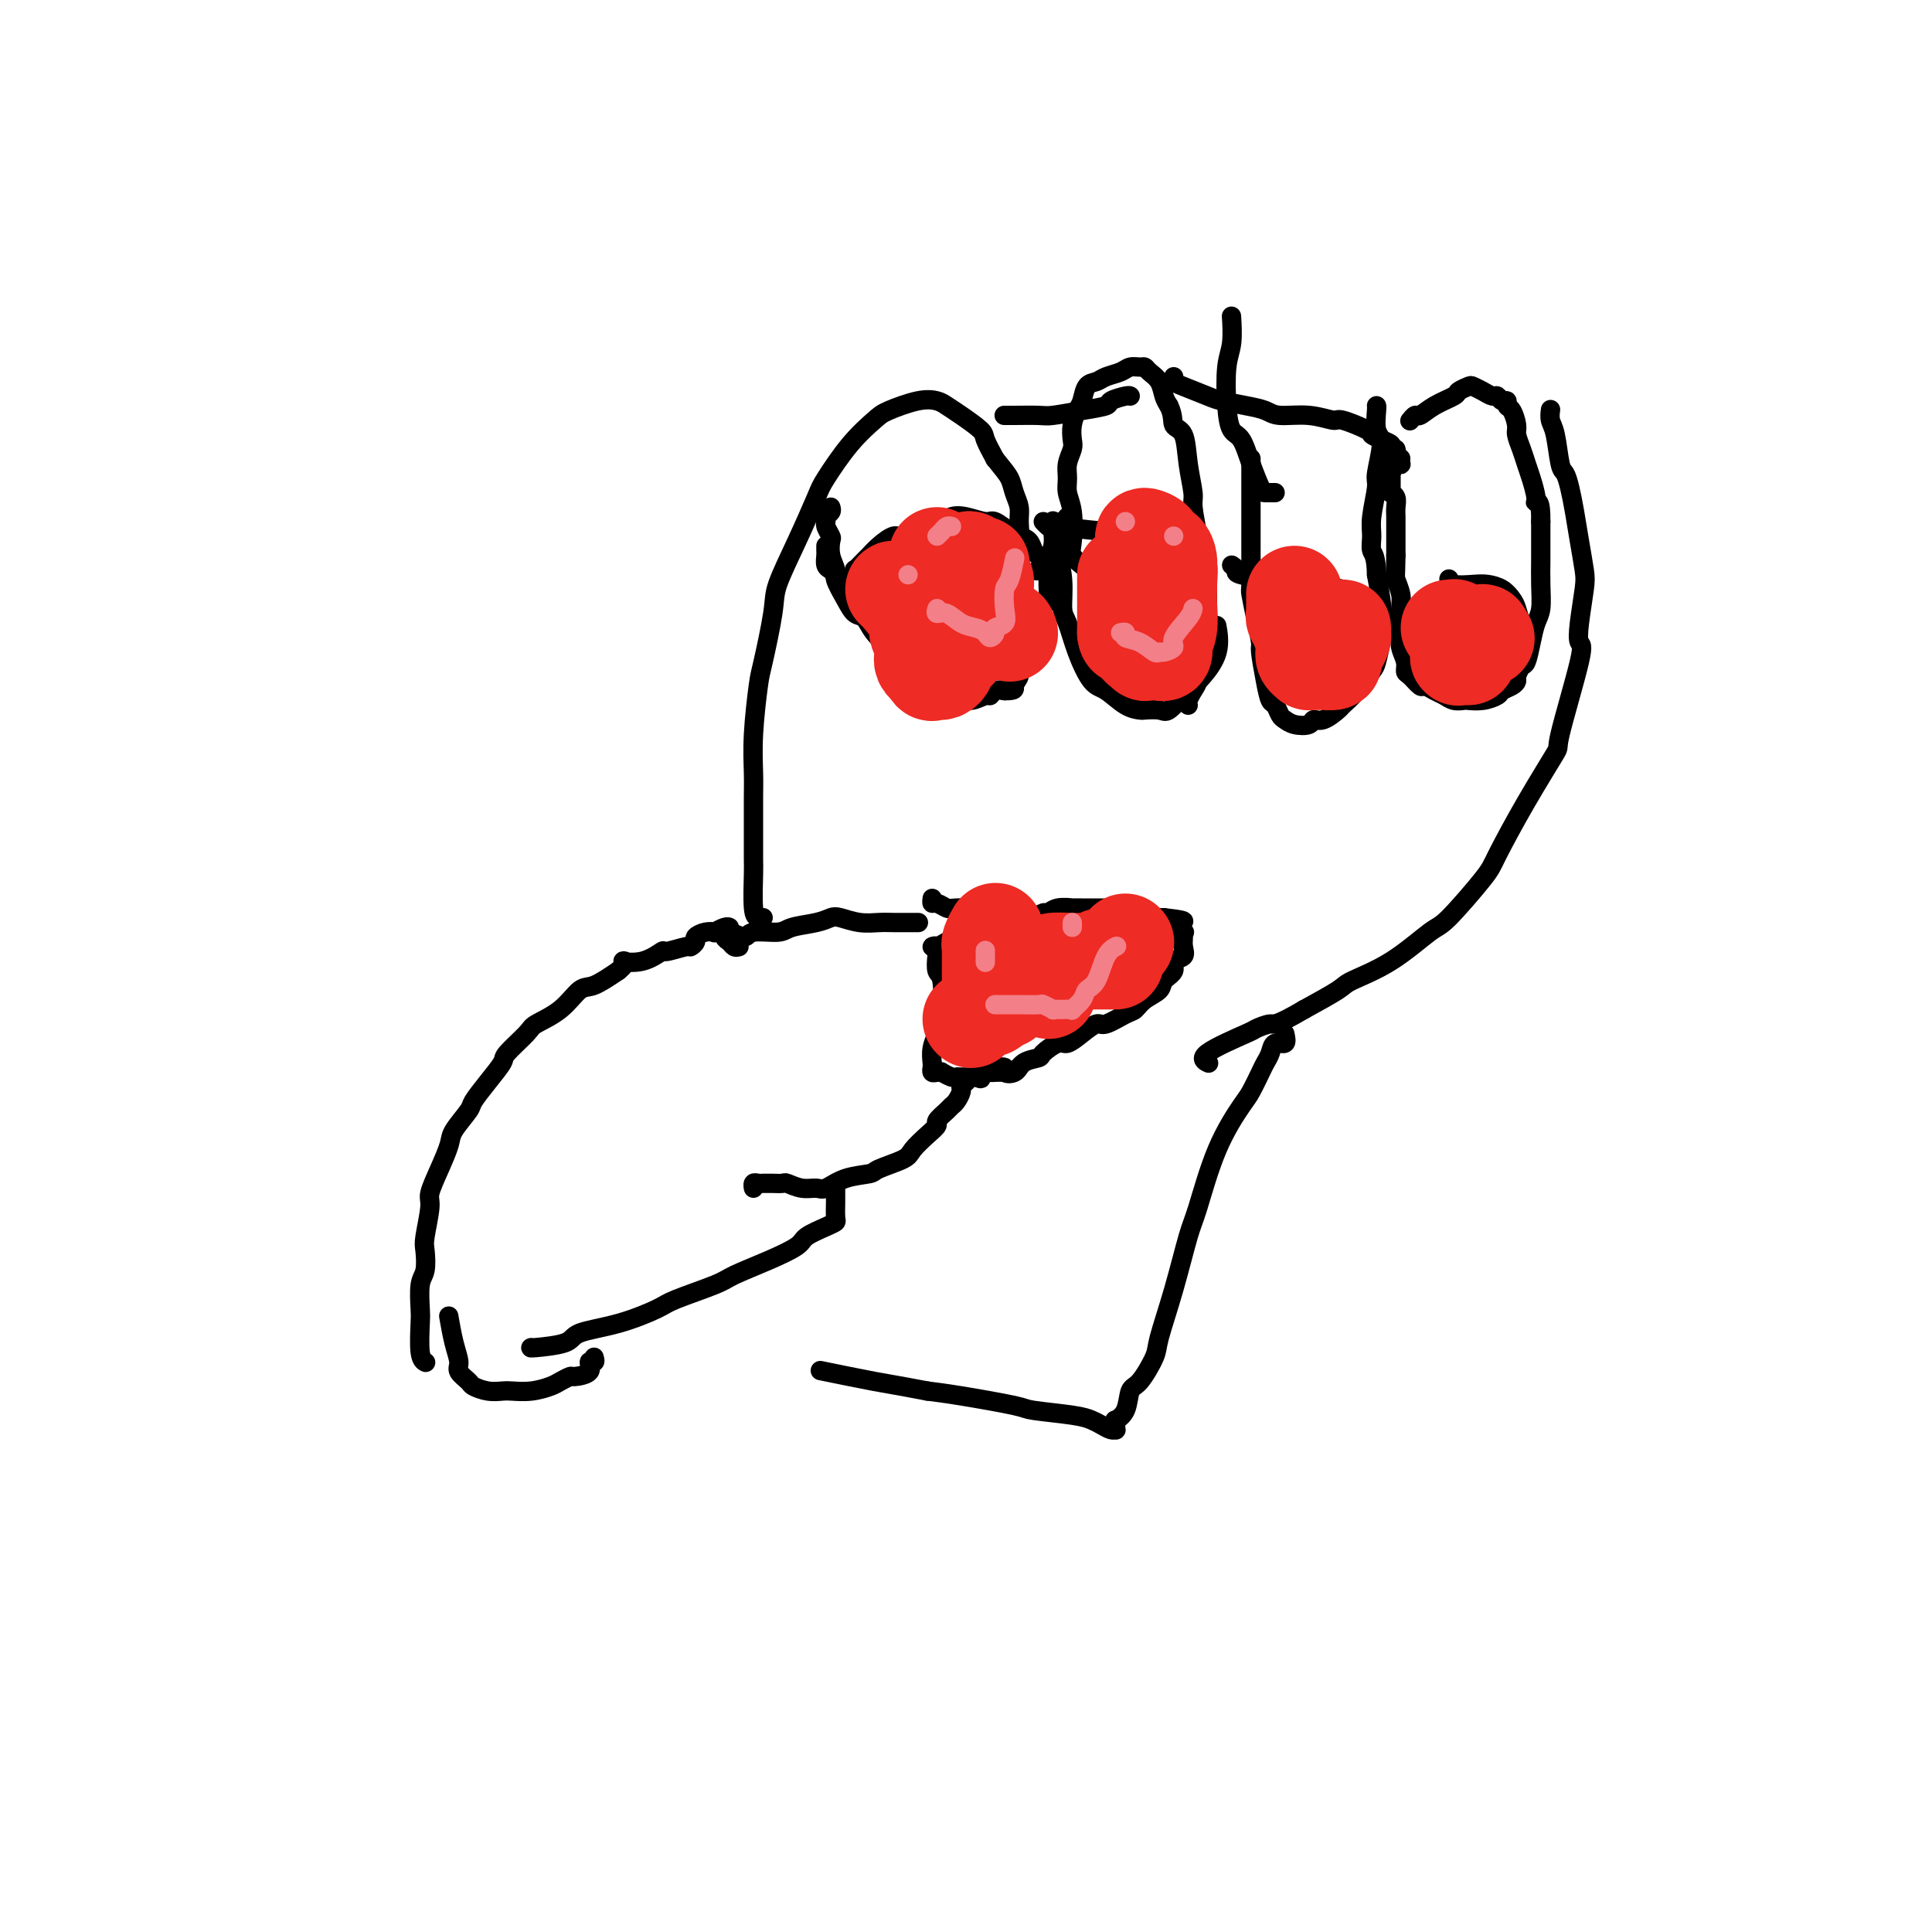 <svg viewBox='0 0 400 400' version='1.1' xmlns='http://www.w3.org/2000/svg' xmlns:xlink='http://www.w3.org/1999/xlink'><g fill='none' stroke='#000000' stroke-width='4' stroke-linecap='round' stroke-linejoin='round'><path d='M88,282c0.113,0.059 0.225,0.118 0,0c-0.225,-0.118 -0.789,-0.414 -1,-2c-0.211,-1.586 -0.070,-4.463 0,-6c0.070,-1.537 0.070,-1.734 0,-3c-0.070,-1.266 -0.211,-3.600 0,-5c0.211,-1.400 0.773,-1.867 1,-3c0.227,-1.133 0.119,-2.931 0,-4c-0.119,-1.069 -0.249,-1.410 0,-3c0.249,-1.590 0.877,-4.430 1,-6c0.123,-1.570 -0.257,-1.871 0,-3c0.257,-1.129 1.153,-3.088 2,-5c0.847,-1.912 1.647,-3.778 2,-5c0.353,-1.222 0.260,-1.802 1,-3c0.740,-1.198 2.314,-3.015 3,-4c0.686,-0.985 0.485,-1.139 1,-2c0.515,-0.861 1.745,-2.429 3,-4c1.255,-1.571 2.534,-3.146 3,-4c0.466,-0.854 0.120,-0.986 1,-2c0.880,-1.014 2.986,-2.911 4,-4c1.014,-1.089 0.938,-1.372 2,-2c1.062,-0.628 3.264,-1.601 5,-3c1.736,-1.399 3.006,-3.223 4,-4c0.994,-0.777 1.713,-0.508 3,-1c1.287,-0.492 3.144,-1.746 5,-3'/><path d='M128,201c2.679,-2.188 0.876,-2.160 1,-2c0.124,0.160 2.176,0.450 4,0c1.824,-0.450 3.421,-1.640 4,-2c0.579,-0.360 0.140,0.111 1,0c0.860,-0.111 3.021,-0.804 4,-1c0.979,-0.196 0.778,0.105 1,0c0.222,-0.105 0.867,-0.616 1,-1c0.133,-0.384 -0.245,-0.643 0,-1c0.245,-0.357 1.113,-0.814 2,-1c0.887,-0.186 1.793,-0.102 2,0c0.207,0.102 -0.285,0.223 0,0c0.285,-0.223 1.346,-0.791 2,-1c0.654,-0.209 0.901,-0.060 1,0c0.099,0.060 0.049,0.030 0,0'/><path d='M153,196c-0.342,0.094 -0.684,0.188 -1,0c-0.316,-0.188 -0.607,-0.657 -1,-1c-0.393,-0.343 -0.887,-0.560 -1,-1c-0.113,-0.440 0.155,-1.102 1,-1c0.845,0.102 2.267,0.967 3,1c0.733,0.033 0.777,-0.765 2,-1c1.223,-0.235 3.624,0.094 5,0c1.376,-0.094 1.725,-0.610 3,-1c1.275,-0.390 3.475,-0.655 5,-1c1.525,-0.345 2.375,-0.772 3,-1c0.625,-0.228 1.024,-0.257 2,0c0.976,0.257 2.528,0.801 4,1c1.472,0.199 2.864,0.053 4,0c1.136,-0.053 2.016,-0.014 3,0c0.984,0.014 2.073,0.004 3,0c0.927,-0.004 1.694,-0.001 2,0c0.306,0.001 0.153,0.001 0,0'/><path d='M204,196c-0.291,-0.021 -0.581,-0.041 -1,0c-0.419,0.041 -0.966,0.144 -2,0c-1.034,-0.144 -2.555,-0.536 -3,-1c-0.445,-0.464 0.186,-1.001 0,-1c-0.186,0.001 -1.188,0.541 -2,1c-0.812,0.459 -1.434,0.838 -2,1c-0.566,0.162 -1.076,0.109 -1,0c0.076,-0.109 0.739,-0.273 1,0c0.261,0.273 0.119,0.985 0,2c-0.119,1.015 -0.214,2.335 0,3c0.214,0.665 0.738,0.677 1,2c0.262,1.323 0.263,3.957 0,5c-0.263,1.043 -0.788,0.497 -1,1c-0.212,0.503 -0.109,2.057 0,3c0.109,0.943 0.225,1.276 0,2c-0.225,0.724 -0.790,1.840 -1,3c-0.210,1.160 -0.066,2.364 0,3c0.066,0.636 0.054,0.705 0,1c-0.054,0.295 -0.151,0.815 0,1c0.151,0.185 0.552,0.036 1,0c0.448,-0.036 0.945,0.043 1,0c0.055,-0.043 -0.332,-0.208 0,0c0.332,0.208 1.385,0.788 2,1c0.615,0.212 0.794,0.057 1,0c0.206,-0.057 0.440,-0.015 1,0c0.560,0.015 1.446,0.004 2,0c0.554,-0.004 0.777,-0.002 1,0'/><path d='M202,223c1.572,0.525 1.001,0.336 1,0c-0.001,-0.336 0.566,-0.821 1,-1c0.434,-0.179 0.733,-0.052 1,0c0.267,0.052 0.503,0.028 1,0c0.497,-0.028 1.257,-0.059 2,0c0.743,0.059 1.469,0.208 2,0c0.531,-0.208 0.866,-0.774 1,-1c0.134,-0.226 0.067,-0.113 0,0'/><path d='M193,186c-0.059,0.453 -0.118,0.906 0,1c0.118,0.094 0.414,-0.171 1,0c0.586,0.171 1.464,0.777 2,1c0.536,0.223 0.732,0.063 2,0c1.268,-0.063 3.610,-0.027 5,0c1.390,0.027 1.828,0.047 2,0c0.172,-0.047 0.077,-0.160 1,0c0.923,0.160 2.863,0.594 4,1c1.137,0.406 1.472,0.785 2,1c0.528,0.215 1.250,0.268 2,0c0.750,-0.268 1.530,-0.856 2,-1c0.470,-0.144 0.630,0.158 1,0c0.370,-0.158 0.949,-0.774 2,-1c1.051,-0.226 2.575,-0.060 3,0c0.425,0.060 -0.248,0.016 0,0c0.248,-0.016 1.418,-0.004 2,0c0.582,0.004 0.575,0.001 1,0c0.425,-0.001 1.282,-0.001 2,0c0.718,0.001 1.295,0.004 2,0c0.705,-0.004 1.536,-0.016 2,0c0.464,0.016 0.562,0.061 1,0c0.438,-0.061 1.218,-0.226 2,0c0.782,0.226 1.568,0.845 2,1c0.432,0.155 0.511,-0.155 1,0c0.489,0.155 1.389,0.773 2,1c0.611,0.227 0.934,0.061 1,0c0.066,-0.061 -0.124,-0.017 0,0c0.124,0.017 0.562,0.009 1,0'/><path d='M241,190c7.583,0.857 2.539,1.000 1,1c-1.539,0.000 0.425,-0.141 1,0c0.575,0.141 -0.239,0.565 0,1c0.239,0.435 1.530,0.880 2,1c0.470,0.120 0.118,-0.085 0,0c-0.118,0.085 -0.001,0.459 0,1c0.001,0.541 -0.112,1.247 0,2c0.112,0.753 0.449,1.553 0,2c-0.449,0.447 -1.685,0.542 -2,1c-0.315,0.458 0.291,1.279 0,2c-0.291,0.721 -1.479,1.344 -2,2c-0.521,0.656 -0.374,1.347 -1,2c-0.626,0.653 -2.026,1.270 -3,2c-0.974,0.730 -1.524,1.574 -2,2c-0.476,0.426 -0.880,0.434 -2,1c-1.120,0.566 -2.956,1.691 -4,2c-1.044,0.309 -1.296,-0.198 -2,0c-0.704,0.198 -1.860,1.100 -3,2c-1.140,0.900 -2.263,1.798 -3,2c-0.737,0.202 -1.089,-0.292 -2,0c-0.911,0.292 -2.382,1.372 -3,2c-0.618,0.628 -0.384,0.806 -1,1c-0.616,0.194 -2.081,0.406 -3,1c-0.919,0.594 -1.290,1.571 -2,2c-0.710,0.429 -1.757,0.311 -2,0c-0.243,-0.311 0.319,-0.814 0,-1c-0.319,-0.186 -1.520,-0.053 -2,0c-0.480,0.053 -0.240,0.027 0,0'/><path d='M200,224c-0.446,0.363 -0.892,0.726 -1,1c-0.108,0.274 0.121,0.458 0,1c-0.121,0.542 -0.591,1.440 -1,2c-0.409,0.560 -0.755,0.782 -1,1c-0.245,0.218 -0.388,0.432 -1,1c-0.612,0.568 -1.694,1.489 -2,2c-0.306,0.511 0.163,0.613 0,1c-0.163,0.387 -0.957,1.060 -2,2c-1.043,0.940 -2.333,2.149 -3,3c-0.667,0.851 -0.710,1.346 -2,2c-1.290,0.654 -3.825,1.467 -5,2c-1.175,0.533 -0.989,0.785 -2,1c-1.011,0.215 -3.220,0.394 -5,1c-1.780,0.606 -3.130,1.641 -4,2c-0.870,0.359 -1.259,0.044 -2,0c-0.741,-0.044 -1.834,0.184 -3,0c-1.166,-0.184 -2.407,-0.782 -3,-1c-0.593,-0.218 -0.540,-0.058 -1,0c-0.460,0.058 -1.433,0.015 -2,0c-0.567,-0.015 -0.726,-0.000 -1,0c-0.274,0.000 -0.662,-0.014 -1,0c-0.338,0.014 -0.627,0.055 -1,0c-0.373,-0.055 -0.831,-0.207 -1,0c-0.169,0.207 -0.048,0.773 0,1c0.048,0.227 0.024,0.113 0,0'/><path d='M173,245c0.001,0.204 0.001,0.408 0,1c-0.001,0.592 -0.004,1.572 0,2c0.004,0.428 0.015,0.303 0,1c-0.015,0.697 -0.056,2.216 0,3c0.056,0.784 0.209,0.831 0,1c-0.209,0.169 -0.781,0.458 -2,1c-1.219,0.542 -3.087,1.337 -4,2c-0.913,0.663 -0.871,1.193 -2,2c-1.129,0.807 -3.428,1.892 -6,3c-2.572,1.108 -5.415,2.240 -7,3c-1.585,0.760 -1.910,1.148 -4,2c-2.090,0.852 -5.945,2.168 -8,3c-2.055,0.832 -2.309,1.179 -4,2c-1.691,0.821 -4.817,2.115 -8,3c-3.183,0.885 -6.422,1.362 -8,2c-1.578,0.638 -1.495,1.439 -3,2c-1.505,0.561 -4.597,0.882 -6,1c-1.403,0.118 -1.115,0.034 -1,0c0.115,-0.034 0.058,-0.017 0,0'/><path d='M123,281c0.136,0.475 0.273,0.949 0,1c-0.273,0.051 -0.955,-0.323 -1,0c-0.045,0.323 0.548,1.343 0,2c-0.548,0.657 -2.235,0.950 -3,1c-0.765,0.050 -0.607,-0.144 -1,0c-0.393,0.144 -1.336,0.627 -2,1c-0.664,0.373 -1.048,0.637 -2,1c-0.952,0.363 -2.472,0.826 -4,1c-1.528,0.174 -3.062,0.059 -4,0c-0.938,-0.059 -1.278,-0.060 -2,0c-0.722,0.060 -1.825,0.183 -3,0c-1.175,-0.183 -2.423,-0.672 -3,-1c-0.577,-0.328 -0.484,-0.495 -1,-1c-0.516,-0.505 -1.641,-1.348 -2,-2c-0.359,-0.652 0.048,-1.113 0,-2c-0.048,-0.887 -0.551,-2.200 -1,-4c-0.449,-1.800 -0.842,-4.086 -1,-5c-0.158,-0.914 -0.079,-0.457 0,0'/><path d='M158,190c-0.309,0.029 -0.619,0.058 -1,0c-0.381,-0.058 -0.834,-0.203 -1,-2c-0.166,-1.797 -0.044,-5.248 0,-7c0.044,-1.752 0.011,-1.807 0,-3c-0.011,-1.193 0.000,-3.524 0,-6c-0.000,-2.476 -0.012,-5.097 0,-7c0.012,-1.903 0.049,-3.090 0,-5c-0.049,-1.910 -0.184,-4.544 0,-8c0.184,-3.456 0.688,-7.732 1,-10c0.312,-2.268 0.434,-2.526 1,-5c0.566,-2.474 1.577,-7.162 2,-10c0.423,-2.838 0.257,-3.826 1,-6c0.743,-2.174 2.395,-5.535 4,-9c1.605,-3.465 3.165,-7.035 4,-9c0.835,-1.965 0.947,-2.324 2,-4c1.053,-1.676 3.049,-4.670 5,-7c1.951,-2.330 3.859,-3.995 5,-5c1.141,-1.005 1.514,-1.350 3,-2c1.486,-0.650 4.083,-1.604 6,-2c1.917,-0.396 3.153,-0.235 4,0c0.847,0.235 1.304,0.544 2,1c0.696,0.456 1.630,1.060 3,2c1.370,0.940 3.177,2.214 4,3c0.823,0.786 0.664,1.082 1,2c0.336,0.918 1.168,2.459 2,4'/><path d='M206,95c1.718,2.155 2.514,3.044 3,4c0.486,0.956 0.662,1.979 1,3c0.338,1.021 0.839,2.039 1,3c0.161,0.961 -0.017,1.866 0,3c0.017,1.134 0.229,2.498 0,4c-0.229,1.502 -0.898,3.144 -1,4c-0.102,0.856 0.365,0.927 0,2c-0.365,1.073 -1.562,3.146 -2,5c-0.438,1.854 -0.117,3.487 0,4c0.117,0.513 0.031,-0.093 0,1c-0.031,1.093 -0.008,3.887 0,5c0.008,1.113 0.002,0.546 0,1c-0.002,0.454 -0.001,1.930 0,3c0.001,1.070 0.000,1.734 0,2c-0.000,0.266 -0.000,0.133 0,0'/><path d='M171,113c-0.007,0.364 -0.013,0.727 0,1c0.013,0.273 0.046,0.454 0,1c-0.046,0.546 -0.171,1.457 0,2c0.171,0.543 0.638,0.720 1,1c0.362,0.280 0.619,0.665 1,1c0.381,0.335 0.886,0.621 1,1c0.114,0.379 -0.163,0.850 0,1c0.163,0.150 0.766,-0.020 1,0c0.234,0.020 0.099,0.232 0,0c-0.099,-0.232 -0.163,-0.906 0,-1c0.163,-0.094 0.554,0.393 1,0c0.446,-0.393 0.947,-1.666 1,-2c0.053,-0.334 -0.344,0.270 0,0c0.344,-0.270 1.427,-1.416 2,-2c0.573,-0.584 0.634,-0.608 1,-1c0.366,-0.392 1.036,-1.151 2,-2c0.964,-0.849 2.222,-1.786 3,-2c0.778,-0.214 1.078,0.295 2,0c0.922,-0.295 2.467,-1.395 4,-2c1.533,-0.605 3.053,-0.714 4,-1c0.947,-0.286 1.321,-0.750 2,-1c0.679,-0.250 1.662,-0.288 3,0c1.338,0.288 3.031,0.902 4,1c0.969,0.098 1.215,-0.321 2,0c0.785,0.321 2.108,1.382 3,2c0.892,0.618 1.352,0.795 2,1c0.648,0.205 1.482,0.440 2,1c0.518,0.560 0.719,1.446 1,2c0.281,0.554 0.640,0.777 1,1'/><path d='M215,115c2.333,1.911 0.667,2.689 0,3c-0.667,0.311 -0.333,0.156 0,0'/><path d='M172,105c0.115,0.336 0.231,0.671 0,1c-0.231,0.329 -0.808,0.650 -1,1c-0.192,0.350 -0.000,0.729 0,1c0.000,0.271 -0.192,0.433 0,1c0.192,0.567 0.768,1.540 1,2c0.232,0.460 0.121,0.409 0,1c-0.121,0.591 -0.251,1.826 0,3c0.251,1.174 0.883,2.288 1,3c0.117,0.712 -0.279,1.022 0,2c0.279,0.978 1.235,2.623 2,4c0.765,1.377 1.341,2.487 2,3c0.659,0.513 1.403,0.430 2,1c0.597,0.570 1.048,1.791 2,3c0.952,1.209 2.404,2.404 3,3c0.596,0.596 0.335,0.593 1,1c0.665,0.407 2.258,1.223 3,2c0.742,0.777 0.635,1.514 1,2c0.365,0.486 1.201,0.722 2,1c0.799,0.278 1.562,0.599 2,1c0.438,0.401 0.553,0.883 1,1c0.447,0.117 1.226,-0.130 2,0c0.774,0.130 1.541,0.638 2,1c0.459,0.362 0.608,0.577 1,1c0.392,0.423 1.025,1.055 2,1c0.975,-0.055 2.292,-0.798 3,-1c0.708,-0.202 0.806,0.138 1,0c0.194,-0.138 0.484,-0.754 1,-1c0.516,-0.246 1.258,-0.123 2,0'/><path d='M208,143c2.552,0.027 1.931,-0.406 2,-1c0.069,-0.594 0.827,-1.350 1,-2c0.173,-0.650 -0.238,-1.193 0,-2c0.238,-0.807 1.125,-1.878 2,-3c0.875,-1.122 1.737,-2.294 2,-3c0.263,-0.706 -0.073,-0.946 0,-2c0.073,-1.054 0.554,-2.921 1,-4c0.446,-1.079 0.855,-1.370 1,-2c0.145,-0.630 0.025,-1.600 0,-3c-0.025,-1.400 0.046,-3.230 0,-4c-0.046,-0.770 -0.208,-0.480 0,-1c0.208,-0.520 0.788,-1.851 1,-3c0.212,-1.149 0.057,-2.117 0,-3c-0.057,-0.883 -0.016,-1.681 0,-2c0.016,-0.319 0.008,-0.160 0,0'/><path d='M224,117c0.224,0.177 0.449,0.354 0,0c-0.449,-0.354 -1.570,-1.238 -2,-2c-0.430,-0.762 -0.169,-1.400 0,-3c0.169,-1.600 0.245,-4.162 0,-6c-0.245,-1.838 -0.812,-2.953 -1,-4c-0.188,-1.047 0.001,-2.026 0,-3c-0.001,-0.974 -0.194,-1.941 0,-3c0.194,-1.059 0.773,-2.208 1,-3c0.227,-0.792 0.101,-1.228 0,-2c-0.101,-0.772 -0.179,-1.880 0,-3c0.179,-1.120 0.613,-2.250 1,-3c0.387,-0.750 0.726,-1.118 1,-2c0.274,-0.882 0.482,-2.279 1,-3c0.518,-0.721 1.347,-0.767 2,-1c0.653,-0.233 1.131,-0.651 2,-1c0.869,-0.349 2.130,-0.627 3,-1c0.870,-0.373 1.350,-0.841 2,-1c0.650,-0.159 1.469,-0.009 2,0c0.531,0.009 0.772,-0.125 1,0c0.228,0.125 0.443,0.508 1,1c0.557,0.492 1.458,1.094 2,2c0.542,0.906 0.726,2.116 1,3c0.274,0.884 0.637,1.442 1,2'/><path d='M242,84c1.045,2.096 0.657,3.335 1,4c0.343,0.665 1.415,0.756 2,2c0.585,1.244 0.681,3.641 1,6c0.319,2.359 0.860,4.682 1,6c0.140,1.318 -0.120,1.633 0,3c0.120,1.367 0.621,3.788 1,6c0.379,2.212 0.637,4.215 1,5c0.363,0.785 0.830,0.352 1,1c0.170,0.648 0.041,2.376 0,4c-0.041,1.624 0.004,3.144 0,4c-0.004,0.856 -0.058,1.048 0,2c0.058,0.952 0.226,2.664 0,4c-0.226,1.336 -0.848,2.297 -1,3c-0.152,0.703 0.166,1.147 0,2c-0.166,0.853 -0.815,2.113 -1,3c-0.185,0.887 0.094,1.401 0,2c-0.094,0.599 -0.561,1.285 -1,2c-0.439,0.715 -0.850,1.460 -1,2c-0.150,0.540 -0.040,0.876 0,1c0.040,0.124 0.012,0.035 0,0c-0.012,-0.035 -0.006,-0.018 0,0'/><path d='M221,107c-0.307,0.356 -0.614,0.711 -1,1c-0.386,0.289 -0.850,0.511 -1,1c-0.150,0.489 0.015,1.244 0,2c-0.015,0.756 -0.209,1.512 0,3c0.209,1.488 0.822,3.709 1,6c0.178,2.291 -0.077,4.653 0,6c0.077,1.347 0.488,1.678 1,3c0.512,1.322 1.125,3.636 2,6c0.875,2.364 2.011,4.777 3,6c0.989,1.223 1.830,1.255 3,2c1.170,0.745 2.669,2.202 4,3c1.331,0.798 2.496,0.936 3,1c0.504,0.064 0.348,0.053 1,0c0.652,-0.053 2.113,-0.147 3,0c0.887,0.147 1.202,0.537 2,0c0.798,-0.537 2.081,-2.001 3,-3c0.919,-0.999 1.476,-1.533 2,-2c0.524,-0.467 1.017,-0.867 2,-2c0.983,-1.133 2.457,-2.997 3,-5c0.543,-2.003 0.155,-4.144 0,-5c-0.155,-0.856 -0.078,-0.428 0,0'/><path d='M216,108c0.433,0.453 0.866,0.906 1,1c0.134,0.094 -0.030,-0.171 2,0c2.030,0.171 6.254,0.778 10,1c3.746,0.222 7.014,0.060 9,0c1.986,-0.060 2.688,-0.016 4,0c1.312,0.016 3.232,0.005 4,0c0.768,-0.005 0.384,-0.002 0,0'/><path d='M208,86c-0.089,-0.002 -0.178,-0.003 0,0c0.178,0.003 0.623,0.012 2,0c1.377,-0.012 3.687,-0.044 5,0c1.313,0.044 1.630,0.166 3,0c1.370,-0.166 3.793,-0.619 6,-1c2.207,-0.381 4.199,-0.691 5,-1c0.801,-0.309 0.411,-0.619 1,-1c0.589,-0.381 2.159,-0.833 3,-1c0.841,-0.167 0.955,-0.048 1,0c0.045,0.048 0.023,0.024 0,0'/><path d='M243,78c-0.090,0.364 -0.181,0.727 0,1c0.181,0.273 0.632,0.454 2,1c1.368,0.546 3.651,1.457 5,2c1.349,0.543 1.763,0.719 3,1c1.237,0.281 3.299,0.668 5,1c1.701,0.332 3.043,0.609 4,1c0.957,0.391 1.528,0.896 3,1c1.472,0.104 3.843,-0.193 6,0c2.157,0.193 4.100,0.878 5,1c0.900,0.122 0.757,-0.318 2,0c1.243,0.318 3.873,1.394 5,2c1.127,0.606 0.749,0.743 1,1c0.251,0.257 1.129,0.633 2,1c0.871,0.367 1.736,0.726 2,1c0.264,0.274 -0.073,0.462 0,1c0.073,0.538 0.555,1.426 1,2c0.445,0.574 0.851,0.833 1,1c0.149,0.167 0.040,0.241 0,0c-0.040,-0.241 -0.011,-0.796 0,-1c0.011,-0.204 0.003,-0.058 0,0c-0.003,0.058 -0.002,0.029 0,0'/><path d='M259,95c-0.000,-0.069 -0.000,-0.139 0,0c0.000,0.139 0.000,0.485 0,1c-0.000,0.515 -0.000,1.197 0,2c0.000,0.803 0.000,1.725 0,3c-0.000,1.275 -0.001,2.902 0,5c0.001,2.098 0.003,4.667 0,6c-0.003,1.333 -0.011,1.429 0,3c0.011,1.571 0.041,4.616 0,6c-0.041,1.384 -0.151,1.108 0,2c0.151,0.892 0.565,2.954 1,5c0.435,2.046 0.890,4.077 1,5c0.110,0.923 -0.125,0.737 0,2c0.125,1.263 0.610,3.973 1,6c0.390,2.027 0.683,3.370 1,4c0.317,0.630 0.656,0.548 1,1c0.344,0.452 0.694,1.437 1,2c0.306,0.563 0.570,0.703 1,1c0.430,0.297 1.026,0.752 2,1c0.974,0.248 2.325,0.289 3,0c0.675,-0.289 0.673,-0.908 1,-1c0.327,-0.092 0.984,0.343 2,0c1.016,-0.343 2.390,-1.465 3,-2c0.610,-0.535 0.454,-0.484 1,-1c0.546,-0.516 1.792,-1.598 3,-3c1.208,-1.402 2.377,-3.125 3,-4c0.623,-0.875 0.700,-0.903 1,-2c0.300,-1.097 0.823,-3.263 1,-5c0.177,-1.737 0.009,-3.045 0,-4c-0.009,-0.955 0.140,-1.559 0,-3c-0.140,-1.441 -0.570,-3.721 -1,-6'/><path d='M285,119c-0.077,-4.085 -0.768,-4.298 -1,-5c-0.232,-0.702 -0.005,-1.893 0,-3c0.005,-1.107 -0.213,-2.129 0,-4c0.213,-1.871 0.856,-4.592 1,-6c0.144,-1.408 -0.210,-1.501 0,-3c0.210,-1.499 0.984,-4.402 1,-6c0.016,-1.598 -0.728,-1.892 -1,-3c-0.272,-1.108 -0.073,-3.029 0,-4c0.073,-0.971 0.021,-0.992 0,-1c-0.021,-0.008 -0.010,-0.004 0,0'/><path d='M264,102c-0.780,-0.000 -1.561,-0.001 -2,0c-0.439,0.001 -0.538,0.002 -1,-1c-0.462,-1.002 -1.288,-3.009 -2,-5c-0.712,-1.991 -1.311,-3.965 -2,-5c-0.689,-1.035 -1.467,-1.129 -2,-2c-0.533,-0.871 -0.823,-2.518 -1,-5c-0.177,-2.482 -0.243,-5.799 0,-8c0.243,-2.201 0.796,-3.285 1,-5c0.204,-1.715 0.058,-4.061 0,-5c-0.058,-0.939 -0.029,-0.469 0,0'/><path d='M255,117c0.497,0.341 0.995,0.683 1,1c0.005,0.317 -0.481,0.610 1,1c1.481,0.390 4.930,0.875 7,1c2.070,0.125 2.761,-0.112 4,0c1.239,0.112 3.026,0.572 5,1c1.974,0.428 4.137,0.822 5,1c0.863,0.178 0.427,0.139 1,1c0.573,0.861 2.153,2.623 3,4c0.847,1.377 0.959,2.371 1,3c0.041,0.629 0.012,0.894 0,1c-0.012,0.106 -0.006,0.053 0,0'/><path d='M289,93c0.111,0.342 0.222,0.684 0,1c-0.222,0.316 -0.777,0.605 -1,1c-0.223,0.395 -0.113,0.894 0,1c0.113,0.106 0.230,-0.182 0,0c-0.230,0.182 -0.808,0.832 -1,1c-0.192,0.168 0.001,-0.147 0,0c-0.001,0.147 -0.196,0.755 0,1c0.196,0.245 0.785,0.126 1,0c0.215,-0.126 0.058,-0.259 0,0c-0.058,0.259 -0.015,0.911 0,1c0.015,0.089 0.003,-0.383 0,0c-0.003,0.383 0.003,1.621 0,2c-0.003,0.379 -0.015,-0.103 0,0c0.015,0.103 0.057,0.790 0,1c-0.057,0.210 -0.211,-0.057 0,0c0.211,0.057 0.789,0.436 1,1c0.211,0.564 0.057,1.311 0,2c-0.057,0.689 -0.015,1.319 0,2c0.015,0.681 0.004,1.414 0,2c-0.004,0.586 -0.001,1.025 0,2c0.001,0.975 0.001,2.488 0,4'/><path d='M289,115c-0.061,4.391 -0.212,4.369 0,5c0.212,0.631 0.788,1.915 1,3c0.212,1.085 0.061,1.971 0,3c-0.061,1.029 -0.031,2.202 0,3c0.031,0.798 0.063,1.221 0,2c-0.063,0.779 -0.220,1.915 0,3c0.220,1.085 0.818,2.118 1,3c0.182,0.882 -0.050,1.612 0,2c0.050,0.388 0.384,0.432 1,1c0.616,0.568 1.516,1.658 2,2c0.484,0.342 0.554,-0.066 1,0c0.446,0.066 1.270,0.606 2,1c0.730,0.394 1.367,0.642 2,1c0.633,0.358 1.263,0.825 2,1c0.737,0.175 1.583,0.058 2,0c0.417,-0.058 0.405,-0.057 1,0c0.595,0.057 1.795,0.170 3,0c1.205,-0.170 2.413,-0.622 3,-1c0.587,-0.378 0.553,-0.683 1,-1c0.447,-0.317 1.377,-0.646 2,-1c0.623,-0.354 0.941,-0.733 1,-1c0.059,-0.267 -0.139,-0.420 0,-1c0.139,-0.580 0.615,-1.585 1,-2c0.385,-0.415 0.677,-0.241 1,-1c0.323,-0.759 0.675,-2.451 1,-4c0.325,-1.549 0.623,-2.955 1,-4c0.377,-1.045 0.833,-1.730 1,-3c0.167,-1.270 0.045,-3.124 0,-5c-0.045,-1.876 -0.012,-3.774 0,-5c0.012,-1.226 0.003,-1.779 0,-3c-0.003,-1.221 -0.002,-3.111 0,-5'/><path d='M319,108c0.070,-4.767 -0.754,-4.186 -1,-4c-0.246,0.186 0.088,-0.023 0,-1c-0.088,-0.977 -0.597,-2.722 -1,-4c-0.403,-1.278 -0.699,-2.090 -1,-3c-0.301,-0.910 -0.606,-1.917 -1,-3c-0.394,-1.083 -0.875,-2.242 -1,-3c-0.125,-0.758 0.107,-1.116 0,-2c-0.107,-0.884 -0.554,-2.293 -1,-3c-0.446,-0.707 -0.892,-0.710 -1,-1c-0.108,-0.290 0.123,-0.865 0,-1c-0.123,-0.135 -0.600,0.171 -1,0c-0.400,-0.171 -0.722,-0.817 -1,-1c-0.278,-0.183 -0.513,0.098 -1,0c-0.487,-0.098 -1.227,-0.574 -2,-1c-0.773,-0.426 -1.578,-0.802 -2,-1c-0.422,-0.198 -0.460,-0.217 -1,0c-0.540,0.217 -1.584,0.670 -2,1c-0.416,0.330 -0.206,0.537 -1,1c-0.794,0.463 -2.591,1.182 -4,2c-1.409,0.818 -2.429,1.735 -3,2c-0.571,0.265 -0.692,-0.121 -1,0c-0.308,0.121 -0.802,0.749 -1,1c-0.198,0.251 -0.099,0.126 0,0'/><path d='M300,120c-0.011,-0.112 -0.022,-0.224 0,0c0.022,0.224 0.075,0.784 1,1c0.925,0.216 2.720,0.087 4,0c1.280,-0.087 2.044,-0.132 3,0c0.956,0.132 2.102,0.442 3,1c0.898,0.558 1.547,1.365 2,2c0.453,0.635 0.709,1.098 1,2c0.291,0.902 0.617,2.243 1,3c0.383,0.757 0.824,0.931 1,1c0.176,0.069 0.088,0.035 0,0'/><path d='M321,85c0.024,-0.181 0.048,-0.362 0,0c-0.048,0.362 -0.168,1.267 0,2c0.168,0.733 0.622,1.293 1,3c0.378,1.707 0.678,4.562 1,6c0.322,1.438 0.664,1.459 1,2c0.336,0.541 0.665,1.600 1,3c0.335,1.400 0.675,3.140 1,5c0.325,1.860 0.636,3.840 1,6c0.364,2.160 0.781,4.498 1,6c0.219,1.502 0.240,2.166 0,4c-0.240,1.834 -0.739,4.838 -1,7c-0.261,2.162 -0.283,3.482 0,4c0.283,0.518 0.871,0.233 0,4c-0.871,3.767 -3.201,11.588 -4,15c-0.799,3.412 -0.066,2.417 -1,4c-0.934,1.583 -3.534,5.743 -6,10c-2.466,4.257 -4.799,8.610 -6,11c-1.201,2.390 -1.271,2.819 -3,5c-1.729,2.181 -5.117,6.116 -7,8c-1.883,1.884 -2.262,1.718 -4,3c-1.738,1.282 -4.837,4.014 -8,6c-3.163,1.986 -6.390,3.227 -8,4c-1.610,0.773 -1.603,1.078 -3,2c-1.397,0.922 -4.199,2.461 -7,4'/><path d='M270,209c-6.042,3.559 -6.147,2.957 -7,3c-0.853,0.043 -2.452,0.730 -3,1c-0.548,0.270 -0.044,0.124 -2,1c-1.956,0.876 -6.373,2.774 -8,4c-1.627,1.226 -0.465,1.779 0,2c0.465,0.221 0.232,0.111 0,0'/><path d='M266,214c0.203,0.892 0.406,1.784 0,2c-0.406,0.216 -1.422,-0.244 -2,0c-0.578,0.244 -0.719,1.191 -1,2c-0.281,0.809 -0.703,1.479 -1,2c-0.297,0.521 -0.468,0.891 -1,2c-0.532,1.109 -1.426,2.955 -2,4c-0.574,1.045 -0.828,1.289 -2,3c-1.172,1.711 -3.264,4.888 -5,9c-1.736,4.112 -3.118,9.157 -4,12c-0.882,2.843 -1.265,3.483 -2,6c-0.735,2.517 -1.822,6.909 -3,11c-1.178,4.091 -2.447,7.880 -3,10c-0.553,2.120 -0.390,2.572 -1,4c-0.610,1.428 -1.992,3.832 -3,5c-1.008,1.168 -1.643,1.100 -2,2c-0.357,0.900 -0.435,2.767 -1,4c-0.565,1.233 -1.615,1.833 -2,2c-0.385,0.167 -0.105,-0.098 0,0c0.105,0.098 0.036,0.559 0,1c-0.036,0.441 -0.040,0.861 0,1c0.040,0.139 0.122,-0.004 0,0c-0.122,0.004 -0.450,0.156 -1,0c-0.550,-0.156 -1.322,-0.618 -2,-1c-0.678,-0.382 -1.261,-0.683 -2,-1c-0.739,-0.317 -1.635,-0.648 -4,-1c-2.365,-0.352 -6.201,-0.723 -8,-1c-1.799,-0.277 -1.561,-0.459 -4,-1c-2.439,-0.541 -7.554,-1.440 -11,-2c-3.446,-0.560 -5.223,-0.780 -7,-1'/><path d='M192,288c-7.464,-1.417 -8.125,-1.458 -11,-2c-2.875,-0.542 -7.964,-1.583 -10,-2c-2.036,-0.417 -1.018,-0.208 0,0'/></g>
<g fill='none' stroke='#EE2B24' stroke-width='20' stroke-linecap='round' stroke-linejoin='round'><path d='M217,205c0.000,0.000 0.100,0.100 0.1,0.1'/><path d='M217,200c0.000,0.417 0.000,0.833 0,1c0.000,0.167 0.000,0.083 0,0'/><path d='M233,195c0.000,0.000 0.100,0.100 0.1,0.1'/><path d='M229,198c-0.417,0.000 -0.833,0.000 -1,0c-0.167,0.000 -0.083,0.000 0,0'/><path d='M231,199c-0.320,0.000 -0.639,0.000 -1,0c-0.361,-0.000 -0.763,-0.001 -1,0c-0.237,0.001 -0.308,0.003 -1,0c-0.692,-0.003 -2.006,-0.011 -3,0c-0.994,0.011 -1.668,0.040 -3,0c-1.332,-0.040 -3.323,-0.150 -4,0c-0.677,0.150 -0.042,0.561 0,1c0.042,0.439 -0.511,0.906 -1,1c-0.489,0.094 -0.916,-0.185 -1,0c-0.084,0.185 0.174,0.834 0,1c-0.174,0.166 -0.782,-0.153 -1,0c-0.218,0.153 -0.047,0.776 0,1c0.047,0.224 -0.028,0.050 0,0c0.028,-0.050 0.161,0.025 0,0c-0.161,-0.025 -0.617,-0.150 -1,0c-0.383,0.150 -0.693,0.575 -1,1c-0.307,0.425 -0.612,0.849 -1,1c-0.388,0.151 -0.861,0.030 -1,0c-0.139,-0.030 0.055,0.030 0,0c-0.055,-0.030 -0.360,-0.149 -1,0c-0.640,0.149 -1.615,0.566 -2,1c-0.385,0.434 -0.181,0.886 0,1c0.181,0.114 0.337,-0.110 0,0c-0.337,0.110 -1.169,0.555 -2,1'/><path d='M206,208c-1.796,1.446 -0.285,0.563 0,0c0.285,-0.563 -0.656,-0.804 -1,-1c-0.344,-0.196 -0.092,-0.346 0,-1c0.092,-0.654 0.025,-1.811 0,-3c-0.025,-1.189 -0.008,-2.412 0,-3c0.008,-0.588 0.006,-0.543 0,-1c-0.006,-0.457 -0.015,-1.415 0,-2c0.015,-0.585 0.056,-0.796 0,-1c-0.056,-0.204 -0.207,-0.401 0,-1c0.207,-0.599 0.774,-1.600 1,-2c0.226,-0.400 0.113,-0.200 0,0'/><path d='M201,211c0.000,0.000 0.100,0.100 0.1,0.1'/><path d='M194,115c0.000,0.417 0.000,0.833 0,1c0.000,0.167 0.000,0.083 0,0'/><path d='M185,122c0.008,0.032 0.017,0.065 0,0c-0.017,-0.065 -0.058,-0.226 1,1c1.058,1.226 3.215,3.839 4,5c0.785,1.161 0.196,0.869 0,1c-0.196,0.131 0.000,0.684 0,1c-0.000,0.316 -0.196,0.395 0,1c0.196,0.605 0.785,1.735 1,2c0.215,0.265 0.058,-0.336 0,0c-0.058,0.336 -0.016,1.610 0,2c0.016,0.390 0.007,-0.103 0,0c-0.007,0.103 -0.012,0.801 0,1c0.012,0.199 0.042,-0.100 0,0c-0.042,0.100 -0.155,0.600 0,1c0.155,0.400 0.577,0.700 1,1'/><path d='M192,138c1.305,2.491 1.067,0.720 1,0c-0.067,-0.720 0.037,-0.388 0,0c-0.037,0.388 -0.216,0.833 0,1c0.216,0.167 0.828,0.056 1,0c0.172,-0.056 -0.096,-0.055 0,0c0.096,0.055 0.555,0.166 1,0c0.445,-0.166 0.875,-0.607 1,-1c0.125,-0.393 -0.055,-0.736 0,-1c0.055,-0.264 0.344,-0.449 1,-1c0.656,-0.551 1.678,-1.467 2,-2c0.322,-0.533 -0.057,-0.683 0,-1c0.057,-0.317 0.551,-0.802 1,-1c0.449,-0.198 0.852,-0.109 1,0c0.148,0.109 0.040,0.237 0,0c-0.040,-0.237 -0.011,-0.839 0,-1c0.011,-0.161 0.003,0.118 0,0c-0.003,-0.118 -0.001,-0.634 0,-1c0.001,-0.366 0.000,-0.583 0,-1c-0.000,-0.417 -0.000,-1.034 0,-2c0.000,-0.966 0.000,-2.281 0,-3c-0.000,-0.719 -0.000,-0.841 0,-1c0.000,-0.159 0.000,-0.353 0,-1c-0.000,-0.647 -0.000,-1.746 0,-2c0.000,-0.254 0.000,0.338 0,0c-0.000,-0.338 -0.000,-1.607 0,-2c0.000,-0.393 0.000,0.091 0,0c-0.000,-0.091 -0.000,-0.755 0,-1c0.000,-0.245 0.000,-0.070 0,0c-0.000,0.070 -0.000,0.035 0,0'/><path d='M201,117c-0.152,-2.320 -0.530,-0.621 -1,0c-0.470,0.621 -1.030,0.166 -1,0c0.030,-0.166 0.649,-0.041 1,0c0.351,0.041 0.434,-0.003 1,0c0.566,0.003 1.616,0.052 2,0c0.384,-0.052 0.102,-0.207 0,0c-0.102,0.207 -0.024,0.775 0,1c0.024,0.225 -0.008,0.105 0,0c0.008,-0.105 0.055,-0.196 0,0c-0.055,0.196 -0.211,0.677 0,1c0.211,0.323 0.788,0.487 1,1c0.212,0.513 0.057,1.375 0,2c-0.057,0.625 -0.016,1.012 0,1c0.016,-0.012 0.008,-0.424 0,0c-0.008,0.424 -0.016,1.683 0,2c0.016,0.317 0.056,-0.307 0,0c-0.056,0.307 -0.207,1.544 0,2c0.207,0.456 0.774,0.130 1,0c0.226,-0.130 0.113,-0.065 0,0'/><path d='M205,127c0.551,1.807 -0.073,1.325 0,1c0.073,-0.325 0.843,-0.493 1,0c0.157,0.493 -0.298,1.648 0,2c0.298,0.352 1.349,-0.097 2,0c0.651,0.097 0.900,0.742 1,1c0.100,0.258 0.050,0.129 0,0'/><path d='M233,119c0.000,0.477 0.000,0.953 0,1c0.000,0.047 -0.000,-0.336 0,0c0.000,0.336 0.000,1.392 0,2c-0.000,0.608 -0.000,0.769 0,1c0.000,0.231 0.000,0.531 0,1c-0.000,0.469 0.000,1.105 0,1c-0.000,-0.105 0.000,-0.951 0,0c0.000,0.951 0.000,3.700 0,5c-0.000,1.300 0.000,1.150 0,1'/><path d='M233,131c0.199,1.768 0.697,0.186 1,0c0.303,-0.186 0.411,1.022 1,2c0.589,0.978 1.659,1.726 2,2c0.341,0.274 -0.048,0.073 0,0c0.048,-0.073 0.534,-0.020 1,0c0.466,0.020 0.914,0.007 1,0c0.086,-0.007 -0.188,-0.008 0,0c0.188,0.008 0.839,0.023 1,0c0.161,-0.023 -0.167,-0.085 0,0c0.167,0.085 0.829,0.318 1,0c0.171,-0.318 -0.150,-1.187 0,-2c0.150,-0.813 0.772,-1.569 1,-3c0.228,-1.431 0.061,-3.536 0,-5c-0.061,-1.464 -0.016,-2.287 0,-3c0.016,-0.713 0.005,-1.317 0,-2c-0.005,-0.683 -0.003,-1.443 0,-2c0.003,-0.557 0.007,-0.909 0,-1c-0.007,-0.091 -0.024,0.078 0,0c0.024,-0.078 0.090,-0.404 0,-1c-0.090,-0.596 -0.336,-1.464 -1,-2c-0.664,-0.536 -1.745,-0.742 -2,-1c-0.255,-0.258 0.316,-0.570 0,-1c-0.316,-0.430 -1.519,-0.980 -2,-1c-0.481,-0.020 -0.241,0.490 0,1'/><path d='M237,112c-0.619,-0.148 -0.166,0.481 0,1c0.166,0.519 0.044,0.927 0,1c-0.044,0.073 -0.012,-0.190 0,0c0.012,0.190 0.003,0.835 0,1c-0.003,0.165 -0.001,-0.148 0,0c0.001,0.148 0.000,0.757 0,1c-0.000,0.243 -0.000,0.122 0,0'/><path d='M268,123c0.000,0.293 0.000,0.585 0,1c-0.000,0.415 -0.001,0.951 0,1c0.001,0.049 0.004,-0.390 0,0c-0.004,0.390 -0.016,1.610 0,2c0.016,0.390 0.061,-0.050 0,0c-0.061,0.050 -0.226,0.591 0,1c0.226,0.409 0.844,0.687 1,1c0.156,0.313 -0.150,0.661 0,1c0.150,0.339 0.757,0.668 1,1c0.243,0.332 0.121,0.666 0,1'/><path d='M270,132c0.311,1.494 0.087,0.730 0,1c-0.087,0.270 -0.038,1.575 0,2c0.038,0.425 0.065,-0.030 0,0c-0.065,0.030 -0.224,0.544 0,1c0.224,0.456 0.829,0.854 1,1c0.171,0.146 -0.094,0.039 0,0c0.094,-0.039 0.545,-0.011 1,0c0.455,0.011 0.914,0.003 1,0c0.086,-0.003 -0.202,-0.003 0,0c0.202,0.003 0.894,0.009 1,0c0.106,-0.009 -0.374,-0.034 0,0c0.374,0.034 1.603,0.125 2,0c0.397,-0.125 -0.037,-0.468 0,-1c0.037,-0.532 0.546,-1.253 1,-2c0.454,-0.747 0.854,-1.521 1,-2c0.146,-0.479 0.039,-0.665 0,-1c-0.039,-0.335 -0.011,-0.821 0,-1c0.011,-0.179 0.003,-0.051 0,0c-0.003,0.051 -0.002,0.026 0,0'/><path d='M300,130c0.416,0.030 0.833,0.061 1,0c0.167,-0.061 0.086,-0.212 0,0c-0.086,0.212 -0.177,0.789 0,1c0.177,0.211 0.621,0.057 1,0c0.379,-0.057 0.693,-0.015 1,0c0.307,0.015 0.608,0.004 1,0c0.392,-0.004 0.876,-0.001 1,0c0.124,0.001 -0.110,-0.001 0,0c0.110,0.001 0.565,0.003 1,0c0.435,-0.003 0.848,-0.011 1,0c0.152,0.011 0.041,0.041 0,0c-0.041,-0.041 -0.012,-0.155 0,0c0.012,0.155 0.006,0.577 0,1'/><path d='M307,132c1.206,0.309 0.722,0.082 0,0c-0.722,-0.082 -1.682,-0.019 -2,0c-0.318,0.019 0.006,-0.006 0,0c-0.006,0.006 -0.341,0.044 -1,0c-0.659,-0.044 -1.641,-0.171 -2,0c-0.359,0.171 -0.096,0.638 0,1c0.096,0.362 0.025,0.619 0,1c-0.025,0.381 -0.004,0.887 0,1c0.004,0.113 -0.009,-0.166 0,0c0.009,0.166 0.041,0.776 0,1c-0.041,0.224 -0.155,0.060 0,0c0.155,-0.060 0.580,-0.016 1,0c0.420,0.016 0.834,0.005 1,0c0.166,-0.005 0.083,-0.002 0,0'/></g>
<g fill='none' stroke='#F37F89' stroke-width='4' stroke-linecap='round' stroke-linejoin='round'><path d='M204,199c0.000,0.222 0.000,0.444 0,0c0.000,-0.444 0.000,-1.556 0,-2c0.000,-0.444 0.000,-0.222 0,0'/><path d='M222,191c0.000,0.417 0.000,0.833 0,1c0.000,0.167 0.000,0.083 0,0'/><path d='M206,208c0.761,-0.001 1.522,-0.001 2,0c0.478,0.001 0.672,0.004 1,0c0.328,-0.004 0.790,-0.015 2,0c1.210,0.015 3.167,0.057 4,0c0.833,-0.057 0.543,-0.212 1,0c0.457,0.212 1.662,0.790 2,1c0.338,0.210 -0.190,0.050 0,0c0.190,-0.050 1.097,0.008 2,0c0.903,-0.008 1.803,-0.082 2,0c0.197,0.082 -0.310,0.320 0,0c0.310,-0.320 1.435,-1.200 2,-2c0.565,-0.800 0.568,-1.521 1,-2c0.432,-0.479 1.291,-0.716 2,-2c0.709,-1.284 1.268,-3.615 2,-5c0.732,-1.385 1.638,-1.824 2,-2c0.362,-0.176 0.181,-0.088 0,0'/><path d='M197,109c-0.339,-0.083 -0.679,-0.167 -1,0c-0.321,0.167 -0.625,0.583 -1,1c-0.375,0.417 -0.821,0.833 -1,1c-0.179,0.167 -0.089,0.083 0,0'/><path d='M188,119c0.000,0.000 0.000,0.000 0,0c0.000,0.000 0.000,0.000 0,0'/><path d='M194,126c-0.156,0.477 -0.312,0.953 0,1c0.312,0.047 1.091,-0.337 2,0c0.909,0.337 1.947,1.394 3,2c1.053,0.606 2.123,0.762 3,1c0.877,0.238 1.563,0.560 2,1c0.437,0.440 0.625,1.000 1,1c0.375,-0.000 0.937,-0.560 1,-1c0.063,-0.440 -0.373,-0.759 0,-1c0.373,-0.241 1.554,-0.405 2,-1c0.446,-0.595 0.158,-1.621 0,-3c-0.158,-1.379 -0.187,-3.112 0,-4c0.187,-0.888 0.589,-0.931 1,-2c0.411,-1.069 0.832,-3.162 1,-4c0.168,-0.838 0.084,-0.419 0,0'/><path d='M243,111c0.000,0.000 0.000,0.000 0,0c0.000,0.000 0.000,0.000 0,0'/><path d='M233,108c0.000,0.000 0.000,0.000 0,0c0.000,0.000 0.000,0.000 0,0'/><path d='M232,131c0.491,-0.099 0.982,-0.199 1,0c0.018,0.199 -0.439,0.695 0,1c0.439,0.305 1.772,0.419 3,1c1.228,0.581 2.351,1.630 3,2c0.649,0.370 0.825,0.062 1,0c0.175,-0.062 0.348,0.123 1,0c0.652,-0.123 1.782,-0.555 2,-1c0.218,-0.445 -0.478,-0.903 0,-2c0.478,-1.097 2.129,-2.834 3,-4c0.871,-1.166 0.963,-1.762 1,-2c0.037,-0.238 0.018,-0.119 0,0'/></g>
</svg>